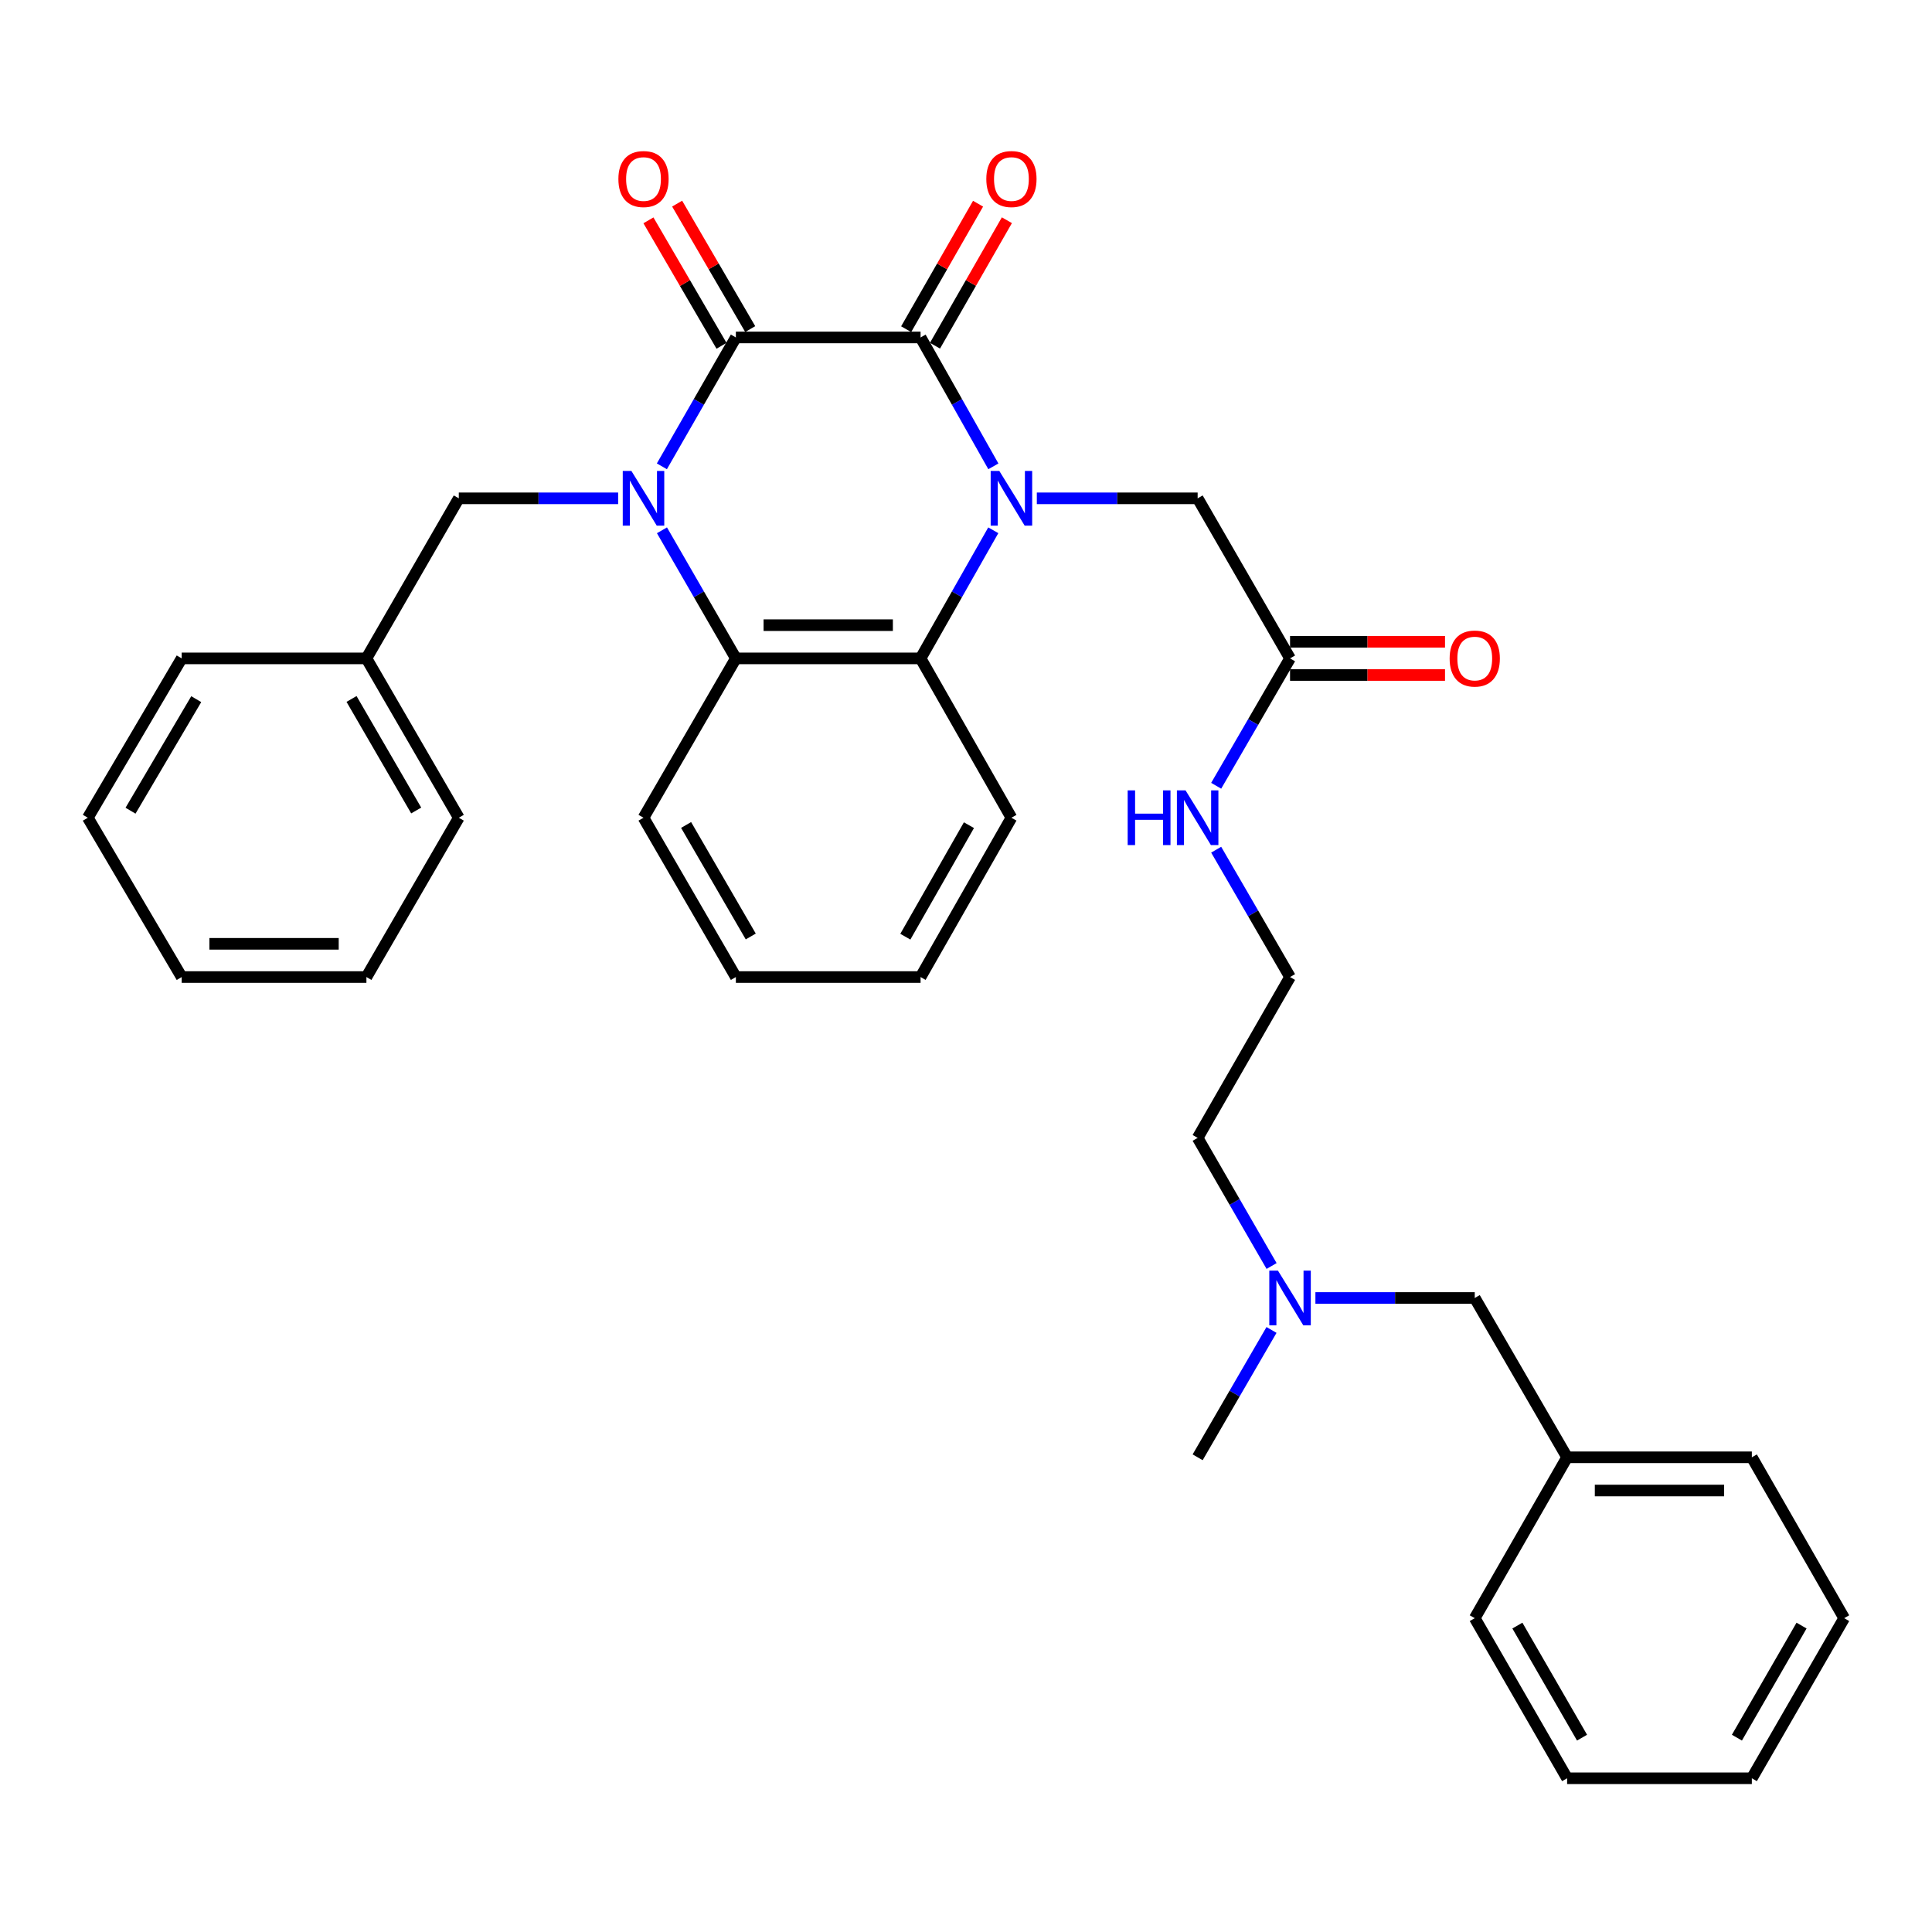 <?xml version='1.0' encoding='iso-8859-1'?>
<svg version='1.1' baseProfile='full'
              xmlns='http://www.w3.org/2000/svg'
                      xmlns:rdkit='http://www.rdkit.org/xml'
                      xmlns:xlink='http://www.w3.org/1999/xlink'
                  xml:space='preserve'
width='1000px' height='1000px' viewBox='0 0 1000 1000'>
<!-- END OF HEADER -->
<rect style='opacity:1.0;fill:#FFFFFF;stroke:none' width='1000' height='1000' x='0' y='0'> </rect>
<path class='bond-2' d='M 514.165,241.381 L 495.327,208.021' style='fill:none;fill-rule:evenodd;stroke:#0000FF;stroke-width:6px;stroke-linecap:butt;stroke-linejoin:miter;stroke-opacity:1' />
<path class='bond-2' d='M 495.327,208.021 L 476.488,174.662' style='fill:none;fill-rule:evenodd;stroke:#000000;stroke-width:6px;stroke-linecap:butt;stroke-linejoin:miter;stroke-opacity:1' />
<path class='bond-4' d='M 514.123,274.473 L 495.306,307.627' style='fill:none;fill-rule:evenodd;stroke:#0000FF;stroke-width:6px;stroke-linecap:butt;stroke-linejoin:miter;stroke-opacity:1' />
<path class='bond-4' d='M 495.306,307.627 L 476.488,340.781' style='fill:none;fill-rule:evenodd;stroke:#000000;stroke-width:6px;stroke-linecap:butt;stroke-linejoin:miter;stroke-opacity:1' />
<path class='bond-5' d='M 536.661,257.932 L 578.28,257.932' style='fill:none;fill-rule:evenodd;stroke:#0000FF;stroke-width:6px;stroke-linecap:butt;stroke-linejoin:miter;stroke-opacity:1' />
<path class='bond-5' d='M 578.28,257.932 L 619.899,257.932' style='fill:none;fill-rule:evenodd;stroke:#000000;stroke-width:6px;stroke-linecap:butt;stroke-linejoin:miter;stroke-opacity:1' />
<path class='bond-0' d='M 342.629,274.483 L 361.757,307.632' style='fill:none;fill-rule:evenodd;stroke:#0000FF;stroke-width:6px;stroke-linecap:butt;stroke-linejoin:miter;stroke-opacity:1' />
<path class='bond-0' d='M 361.757,307.632 L 380.885,340.781' style='fill:none;fill-rule:evenodd;stroke:#000000;stroke-width:6px;stroke-linecap:butt;stroke-linejoin:miter;stroke-opacity:1' />
<path class='bond-6' d='M 319.948,257.932 L 278.711,257.932' style='fill:none;fill-rule:evenodd;stroke:#0000FF;stroke-width:6px;stroke-linecap:butt;stroke-linejoin:miter;stroke-opacity:1' />
<path class='bond-6' d='M 278.711,257.932 L 237.474,257.932' style='fill:none;fill-rule:evenodd;stroke:#000000;stroke-width:6px;stroke-linecap:butt;stroke-linejoin:miter;stroke-opacity:1' />
<path class='bond-33' d='M 342.586,241.371 L 361.735,208.016' style='fill:none;fill-rule:evenodd;stroke:#0000FF;stroke-width:6px;stroke-linecap:butt;stroke-linejoin:miter;stroke-opacity:1' />
<path class='bond-33' d='M 361.735,208.016 L 380.885,174.662' style='fill:none;fill-rule:evenodd;stroke:#000000;stroke-width:6px;stroke-linecap:butt;stroke-linejoin:miter;stroke-opacity:1' />
<path class='bond-1' d='M 380.885,174.662 L 476.488,174.662' style='fill:none;fill-rule:evenodd;stroke:#000000;stroke-width:6px;stroke-linecap:butt;stroke-linejoin:miter;stroke-opacity:1' />
<path class='bond-9' d='M 388.314,170.334 L 369.401,137.863' style='fill:none;fill-rule:evenodd;stroke:#000000;stroke-width:6px;stroke-linecap:butt;stroke-linejoin:miter;stroke-opacity:1' />
<path class='bond-9' d='M 369.401,137.863 L 350.488,105.393' style='fill:none;fill-rule:evenodd;stroke:#FF0000;stroke-width:6px;stroke-linecap:butt;stroke-linejoin:miter;stroke-opacity:1' />
<path class='bond-9' d='M 373.455,178.989 L 354.542,146.519' style='fill:none;fill-rule:evenodd;stroke:#000000;stroke-width:6px;stroke-linecap:butt;stroke-linejoin:miter;stroke-opacity:1' />
<path class='bond-9' d='M 354.542,146.519 L 335.628,114.048' style='fill:none;fill-rule:evenodd;stroke:#FF0000;stroke-width:6px;stroke-linecap:butt;stroke-linejoin:miter;stroke-opacity:1' />
<path class='bond-8' d='M 483.949,178.936 L 502.555,146.461' style='fill:none;fill-rule:evenodd;stroke:#000000;stroke-width:6px;stroke-linecap:butt;stroke-linejoin:miter;stroke-opacity:1' />
<path class='bond-8' d='M 502.555,146.461 L 521.161,113.985' style='fill:none;fill-rule:evenodd;stroke:#FF0000;stroke-width:6px;stroke-linecap:butt;stroke-linejoin:miter;stroke-opacity:1' />
<path class='bond-8' d='M 469.028,170.387 L 487.634,137.912' style='fill:none;fill-rule:evenodd;stroke:#000000;stroke-width:6px;stroke-linecap:butt;stroke-linejoin:miter;stroke-opacity:1' />
<path class='bond-8' d='M 487.634,137.912 L 506.24,105.436' style='fill:none;fill-rule:evenodd;stroke:#FF0000;stroke-width:6px;stroke-linecap:butt;stroke-linejoin:miter;stroke-opacity:1' />
<path class='bond-3' d='M 380.885,340.781 L 476.488,340.781' style='fill:none;fill-rule:evenodd;stroke:#000000;stroke-width:6px;stroke-linecap:butt;stroke-linejoin:miter;stroke-opacity:1' />
<path class='bond-3' d='M 395.225,323.585 L 462.148,323.585' style='fill:none;fill-rule:evenodd;stroke:#000000;stroke-width:6px;stroke-linecap:butt;stroke-linejoin:miter;stroke-opacity:1' />
<path class='bond-16' d='M 380.885,340.781 L 333.078,423.258' style='fill:none;fill-rule:evenodd;stroke:#000000;stroke-width:6px;stroke-linecap:butt;stroke-linejoin:miter;stroke-opacity:1' />
<path class='bond-15' d='M 476.488,340.781 L 523.512,423.258' style='fill:none;fill-rule:evenodd;stroke:#000000;stroke-width:6px;stroke-linecap:butt;stroke-linejoin:miter;stroke-opacity:1' />
<path class='bond-7' d='M 619.899,257.932 L 667.725,340.781' style='fill:none;fill-rule:evenodd;stroke:#000000;stroke-width:6px;stroke-linecap:butt;stroke-linejoin:miter;stroke-opacity:1' />
<path class='bond-14' d='M 237.474,257.932 L 189.658,340.781' style='fill:none;fill-rule:evenodd;stroke:#000000;stroke-width:6px;stroke-linecap:butt;stroke-linejoin:miter;stroke-opacity:1' />
<path class='bond-10' d='M 667.725,349.38 L 707.831,349.38' style='fill:none;fill-rule:evenodd;stroke:#000000;stroke-width:6px;stroke-linecap:butt;stroke-linejoin:miter;stroke-opacity:1' />
<path class='bond-10' d='M 707.831,349.38 L 747.938,349.38' style='fill:none;fill-rule:evenodd;stroke:#FF0000;stroke-width:6px;stroke-linecap:butt;stroke-linejoin:miter;stroke-opacity:1' />
<path class='bond-10' d='M 667.725,332.183 L 707.831,332.183' style='fill:none;fill-rule:evenodd;stroke:#000000;stroke-width:6px;stroke-linecap:butt;stroke-linejoin:miter;stroke-opacity:1' />
<path class='bond-10' d='M 707.831,332.183 L 747.938,332.183' style='fill:none;fill-rule:evenodd;stroke:#FF0000;stroke-width:6px;stroke-linecap:butt;stroke-linejoin:miter;stroke-opacity:1' />
<path class='bond-11' d='M 667.725,340.781 L 648.608,373.748' style='fill:none;fill-rule:evenodd;stroke:#000000;stroke-width:6px;stroke-linecap:butt;stroke-linejoin:miter;stroke-opacity:1' />
<path class='bond-11' d='M 648.608,373.748 L 629.492,406.715' style='fill:none;fill-rule:evenodd;stroke:#0000FF;stroke-width:6px;stroke-linecap:butt;stroke-linejoin:miter;stroke-opacity:1' />
<path class='bond-18' d='M 629.494,439.801 L 648.609,472.759' style='fill:none;fill-rule:evenodd;stroke:#0000FF;stroke-width:6px;stroke-linecap:butt;stroke-linejoin:miter;stroke-opacity:1' />
<path class='bond-18' d='M 648.609,472.759 L 667.725,505.716' style='fill:none;fill-rule:evenodd;stroke:#000000;stroke-width:6px;stroke-linecap:butt;stroke-linejoin:miter;stroke-opacity:1' />
<path class='bond-12' d='M 658.172,655.284 L 639.035,622.125' style='fill:none;fill-rule:evenodd;stroke:#0000FF;stroke-width:6px;stroke-linecap:butt;stroke-linejoin:miter;stroke-opacity:1' />
<path class='bond-12' d='M 639.035,622.125 L 619.899,588.967' style='fill:none;fill-rule:evenodd;stroke:#000000;stroke-width:6px;stroke-linecap:butt;stroke-linejoin:miter;stroke-opacity:1' />
<path class='bond-13' d='M 680.855,671.836 L 722.092,671.836' style='fill:none;fill-rule:evenodd;stroke:#0000FF;stroke-width:6px;stroke-linecap:butt;stroke-linejoin:miter;stroke-opacity:1' />
<path class='bond-13' d='M 722.092,671.836 L 763.328,671.836' style='fill:none;fill-rule:evenodd;stroke:#000000;stroke-width:6px;stroke-linecap:butt;stroke-linejoin:miter;stroke-opacity:1' />
<path class='bond-20' d='M 658.13,688.379 L 639.014,721.336' style='fill:none;fill-rule:evenodd;stroke:#0000FF;stroke-width:6px;stroke-linecap:butt;stroke-linejoin:miter;stroke-opacity:1' />
<path class='bond-20' d='M 639.014,721.336 L 619.899,754.294' style='fill:none;fill-rule:evenodd;stroke:#000000;stroke-width:6px;stroke-linecap:butt;stroke-linejoin:miter;stroke-opacity:1' />
<path class='bond-17' d='M 763.328,671.836 L 811.135,754.294' style='fill:none;fill-rule:evenodd;stroke:#000000;stroke-width:6px;stroke-linecap:butt;stroke-linejoin:miter;stroke-opacity:1' />
<path class='bond-21' d='M 189.658,340.781 L 237.474,423.258' style='fill:none;fill-rule:evenodd;stroke:#000000;stroke-width:6px;stroke-linecap:butt;stroke-linejoin:miter;stroke-opacity:1' />
<path class='bond-21' d='M 181.953,361.778 L 215.424,419.512' style='fill:none;fill-rule:evenodd;stroke:#000000;stroke-width:6px;stroke-linecap:butt;stroke-linejoin:miter;stroke-opacity:1' />
<path class='bond-22' d='M 189.658,340.781 L 94.045,340.781' style='fill:none;fill-rule:evenodd;stroke:#000000;stroke-width:6px;stroke-linecap:butt;stroke-linejoin:miter;stroke-opacity:1' />
<path class='bond-26' d='M 523.512,423.258 L 476.488,505.716' style='fill:none;fill-rule:evenodd;stroke:#000000;stroke-width:6px;stroke-linecap:butt;stroke-linejoin:miter;stroke-opacity:1' />
<path class='bond-26' d='M 501.52,427.108 L 468.604,484.829' style='fill:none;fill-rule:evenodd;stroke:#000000;stroke-width:6px;stroke-linecap:butt;stroke-linejoin:miter;stroke-opacity:1' />
<path class='bond-34' d='M 333.078,423.258 L 380.885,505.716' style='fill:none;fill-rule:evenodd;stroke:#000000;stroke-width:6px;stroke-linecap:butt;stroke-linejoin:miter;stroke-opacity:1' />
<path class='bond-34' d='M 355.126,427.002 L 388.591,484.722' style='fill:none;fill-rule:evenodd;stroke:#000000;stroke-width:6px;stroke-linecap:butt;stroke-linejoin:miter;stroke-opacity:1' />
<path class='bond-23' d='M 811.135,754.294 L 906.748,754.294' style='fill:none;fill-rule:evenodd;stroke:#000000;stroke-width:6px;stroke-linecap:butt;stroke-linejoin:miter;stroke-opacity:1' />
<path class='bond-23' d='M 825.477,771.49 L 892.406,771.49' style='fill:none;fill-rule:evenodd;stroke:#000000;stroke-width:6px;stroke-linecap:butt;stroke-linejoin:miter;stroke-opacity:1' />
<path class='bond-24' d='M 811.135,754.294 L 763.328,837.564' style='fill:none;fill-rule:evenodd;stroke:#000000;stroke-width:6px;stroke-linecap:butt;stroke-linejoin:miter;stroke-opacity:1' />
<path class='bond-19' d='M 667.725,505.716 L 619.899,588.967' style='fill:none;fill-rule:evenodd;stroke:#000000;stroke-width:6px;stroke-linecap:butt;stroke-linejoin:miter;stroke-opacity:1' />
<path class='bond-27' d='M 237.474,423.258 L 189.658,505.716' style='fill:none;fill-rule:evenodd;stroke:#000000;stroke-width:6px;stroke-linecap:butt;stroke-linejoin:miter;stroke-opacity:1' />
<path class='bond-28' d='M 94.045,340.781 L 45.455,423.258' style='fill:none;fill-rule:evenodd;stroke:#000000;stroke-width:6px;stroke-linecap:butt;stroke-linejoin:miter;stroke-opacity:1' />
<path class='bond-28' d='M 101.573,361.882 L 67.56,419.616' style='fill:none;fill-rule:evenodd;stroke:#000000;stroke-width:6px;stroke-linecap:butt;stroke-linejoin:miter;stroke-opacity:1' />
<path class='bond-30' d='M 906.748,754.294 L 954.545,837.564' style='fill:none;fill-rule:evenodd;stroke:#000000;stroke-width:6px;stroke-linecap:butt;stroke-linejoin:miter;stroke-opacity:1' />
<path class='bond-29' d='M 763.328,837.564 L 811.135,920.432' style='fill:none;fill-rule:evenodd;stroke:#000000;stroke-width:6px;stroke-linecap:butt;stroke-linejoin:miter;stroke-opacity:1' />
<path class='bond-29' d='M 785.395,841.401 L 818.86,899.409' style='fill:none;fill-rule:evenodd;stroke:#000000;stroke-width:6px;stroke-linecap:butt;stroke-linejoin:miter;stroke-opacity:1' />
<path class='bond-25' d='M 380.885,505.716 L 476.488,505.716' style='fill:none;fill-rule:evenodd;stroke:#000000;stroke-width:6px;stroke-linecap:butt;stroke-linejoin:miter;stroke-opacity:1' />
<path class='bond-35' d='M 189.658,505.716 L 94.045,505.716' style='fill:none;fill-rule:evenodd;stroke:#000000;stroke-width:6px;stroke-linecap:butt;stroke-linejoin:miter;stroke-opacity:1' />
<path class='bond-35' d='M 175.316,488.519 L 108.387,488.519' style='fill:none;fill-rule:evenodd;stroke:#000000;stroke-width:6px;stroke-linecap:butt;stroke-linejoin:miter;stroke-opacity:1' />
<path class='bond-31' d='M 45.455,423.258 L 94.045,505.716' style='fill:none;fill-rule:evenodd;stroke:#000000;stroke-width:6px;stroke-linecap:butt;stroke-linejoin:miter;stroke-opacity:1' />
<path class='bond-32' d='M 811.135,920.432 L 906.748,920.432' style='fill:none;fill-rule:evenodd;stroke:#000000;stroke-width:6px;stroke-linecap:butt;stroke-linejoin:miter;stroke-opacity:1' />
<path class='bond-36' d='M 954.545,837.564 L 906.748,920.432' style='fill:none;fill-rule:evenodd;stroke:#000000;stroke-width:6px;stroke-linecap:butt;stroke-linejoin:miter;stroke-opacity:1' />
<path class='bond-36' d='M 932.479,841.402 L 899.022,899.41' style='fill:none;fill-rule:evenodd;stroke:#000000;stroke-width:6px;stroke-linecap:butt;stroke-linejoin:miter;stroke-opacity:1' />
<path  class='atom-0' d='M 517.252 243.772
L 526.532 258.772
Q 527.452 260.252, 528.932 262.932
Q 530.412 265.612, 530.492 265.772
L 530.492 243.772
L 534.252 243.772
L 534.252 272.092
L 530.372 272.092
L 520.412 255.692
Q 519.252 253.772, 518.012 251.572
Q 516.812 249.372, 516.452 248.692
L 516.452 272.092
L 512.772 272.092
L 512.772 243.772
L 517.252 243.772
' fill='#0000FF'/>
<path  class='atom-1' d='M 326.818 243.772
L 336.098 258.772
Q 337.018 260.252, 338.498 262.932
Q 339.978 265.612, 340.058 265.772
L 340.058 243.772
L 343.818 243.772
L 343.818 272.092
L 339.938 272.092
L 329.978 255.692
Q 328.818 253.772, 327.578 251.572
Q 326.378 249.372, 326.018 248.692
L 326.018 272.092
L 322.338 272.092
L 322.338 243.772
L 326.818 243.772
' fill='#0000FF'/>
<path  class='atom-9' d='M 510.512 92.666
Q 510.512 85.866, 513.872 82.066
Q 517.232 78.266, 523.512 78.266
Q 529.792 78.266, 533.152 82.066
Q 536.512 85.866, 536.512 92.666
Q 536.512 99.546, 533.112 103.466
Q 529.712 107.346, 523.512 107.346
Q 517.272 107.346, 513.872 103.466
Q 510.512 99.586, 510.512 92.666
M 523.512 104.146
Q 527.832 104.146, 530.152 101.266
Q 532.512 98.346, 532.512 92.666
Q 532.512 87.106, 530.152 84.306
Q 527.832 81.466, 523.512 81.466
Q 519.192 81.466, 516.832 84.266
Q 514.512 87.066, 514.512 92.666
Q 514.512 98.386, 516.832 101.266
Q 519.192 104.146, 523.512 104.146
' fill='#FF0000'/>
<path  class='atom-10' d='M 320.078 92.666
Q 320.078 85.866, 323.438 82.066
Q 326.798 78.266, 333.078 78.266
Q 339.358 78.266, 342.718 82.066
Q 346.078 85.866, 346.078 92.666
Q 346.078 99.546, 342.678 103.466
Q 339.278 107.346, 333.078 107.346
Q 326.838 107.346, 323.438 103.466
Q 320.078 99.586, 320.078 92.666
M 333.078 104.146
Q 337.398 104.146, 339.718 101.266
Q 342.078 98.346, 342.078 92.666
Q 342.078 87.106, 339.718 84.306
Q 337.398 81.466, 333.078 81.466
Q 328.758 81.466, 326.398 84.266
Q 324.078 87.066, 324.078 92.666
Q 324.078 98.386, 326.398 101.266
Q 328.758 104.146, 333.078 104.146
' fill='#FF0000'/>
<path  class='atom-11' d='M 750.328 340.861
Q 750.328 334.061, 753.688 330.261
Q 757.048 326.461, 763.328 326.461
Q 769.608 326.461, 772.968 330.261
Q 776.328 334.061, 776.328 340.861
Q 776.328 347.741, 772.928 351.661
Q 769.528 355.541, 763.328 355.541
Q 757.088 355.541, 753.688 351.661
Q 750.328 347.781, 750.328 340.861
M 763.328 352.341
Q 767.648 352.341, 769.968 349.461
Q 772.328 346.541, 772.328 340.861
Q 772.328 335.301, 769.968 332.501
Q 767.648 329.661, 763.328 329.661
Q 759.008 329.661, 756.648 332.461
Q 754.328 335.261, 754.328 340.861
Q 754.328 346.581, 756.648 349.461
Q 759.008 352.341, 763.328 352.341
' fill='#FF0000'/>
<path  class='atom-12' d='M 583.679 409.098
L 587.519 409.098
L 587.519 421.138
L 601.999 421.138
L 601.999 409.098
L 605.839 409.098
L 605.839 437.418
L 601.999 437.418
L 601.999 424.338
L 587.519 424.338
L 587.519 437.418
L 583.679 437.418
L 583.679 409.098
' fill='#0000FF'/>
<path  class='atom-12' d='M 613.639 409.098
L 622.919 424.098
Q 623.839 425.578, 625.319 428.258
Q 626.799 430.938, 626.879 431.098
L 626.879 409.098
L 630.639 409.098
L 630.639 437.418
L 626.759 437.418
L 616.799 421.018
Q 615.639 419.098, 614.399 416.898
Q 613.199 414.698, 612.839 414.018
L 612.839 437.418
L 609.159 437.418
L 609.159 409.098
L 613.639 409.098
' fill='#0000FF'/>
<path  class='atom-13' d='M 661.465 657.676
L 670.745 672.676
Q 671.665 674.156, 673.145 676.836
Q 674.625 679.516, 674.705 679.676
L 674.705 657.676
L 678.465 657.676
L 678.465 685.996
L 674.585 685.996
L 664.625 669.596
Q 663.465 667.676, 662.225 665.476
Q 661.025 663.276, 660.665 662.596
L 660.665 685.996
L 656.985 685.996
L 656.985 657.676
L 661.465 657.676
' fill='#0000FF'/>
</svg>
